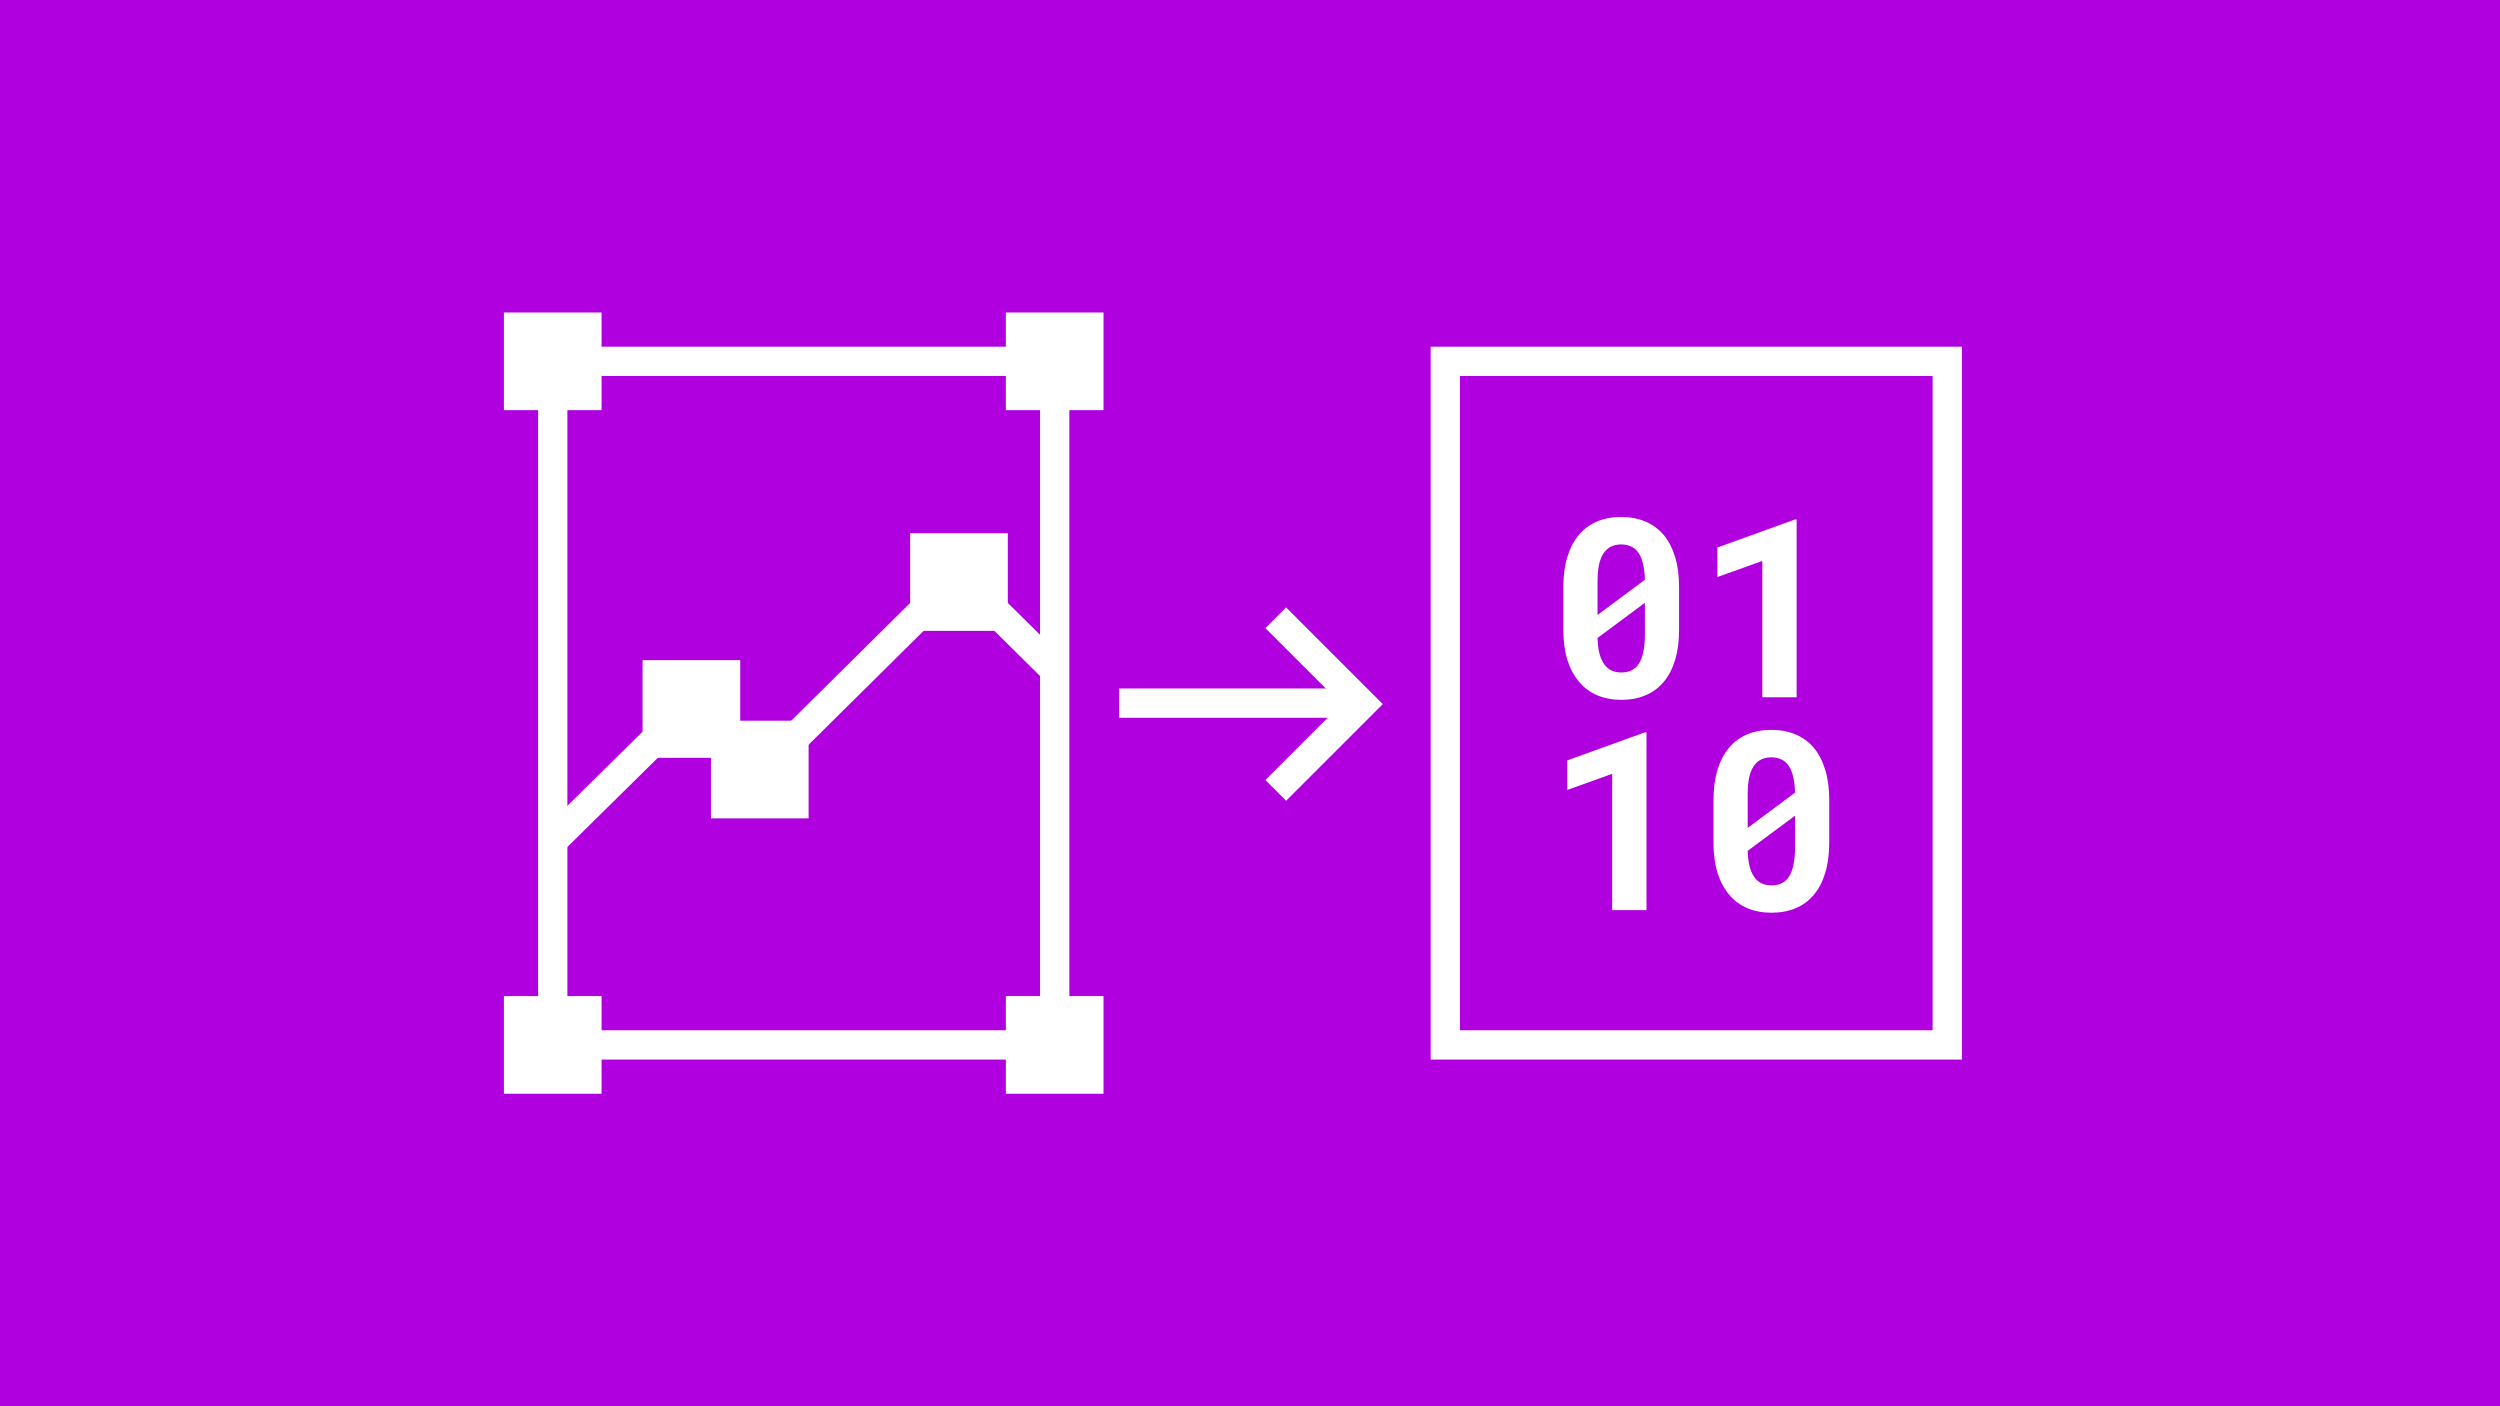 <svg width="1280" height="720" viewBox="0 0 1280 720" fill="none" xmlns="http://www.w3.org/2000/svg">
<rect x="0" y="0" width="1280" height="720" fill="#333333" stroke="none"/>
<g clip-path="url(#clip0_703_137)">
<rect width="1280" height="720" transform="matrix(-1 0 0 1 1280 0)" fill="#B000E0"/>
<rect x="565" y="160" width="50" height="50" transform="rotate(90 565 160)" fill="white"/>
<rect x="565" y="510" width="50" height="50" transform="rotate(90 565 510)" fill="white"/>
<rect x="308" y="160" width="50" height="50" transform="rotate(90 308 160)" fill="white"/>
<rect x="308" y="510" width="50" height="50" transform="rotate(90 308 510)" fill="white"/>
<rect x="283" y="185" width="257" height="350" stroke="white" stroke-width="15"/>
<rect x="516" y="273" width="50" height="50" transform="rotate(90 516 273)" fill="white"/>
<rect x="379" y="338" width="50" height="50" transform="rotate(90 379 338)" fill="white"/>
<rect x="414" y="369" width="50" height="50" transform="rotate(90 414 369)" fill="white"/>
<path d="M282.5 431L354 360.5L389.5 395L491 294.5L540 343" stroke="white" stroke-width="15"/>
<rect x="740" y="185" width="257" height="350" stroke="white" stroke-width="15"/>
<path d="M573 360H693" stroke="white" stroke-width="15"/>
<path fill-rule="evenodd" clip-rule="evenodd" d="M647.891 321.607L686.782 360.497L647.891 399.388L658.498 409.995L697.388 371.104L707.995 360.497L697.388 349.891L658.498 311L647.891 321.607Z" fill="white"/>
<path d="M859.688 322.375V300.625C859.688 294.75 859 289.583 857.625 285.125C856.25 280.625 854.292 276.854 851.75 273.812C849.167 270.812 846.042 268.542 842.375 267C838.708 265.458 834.583 264.688 830 264.688C825.458 264.688 821.354 265.458 817.688 267C814.062 268.542 810.979 270.812 808.438 273.812C805.854 276.854 803.875 280.625 802.5 285.125C801.125 289.583 800.438 294.75 800.438 300.625V322.375C800.438 328.25 801.125 333.438 802.5 337.938C803.917 342.396 805.917 346.125 808.5 349.125C811.042 352.167 814.146 354.458 817.812 356C821.479 357.542 825.583 358.312 830.125 358.312C834.708 358.312 838.833 357.542 842.5 356C846.167 354.458 849.271 352.167 851.812 349.125C854.354 346.125 856.292 342.396 857.625 337.938C859 333.438 859.688 328.25 859.688 322.375ZM817.938 314.875C817.938 313.583 817.938 312.604 817.938 311.938C817.938 311.271 817.938 309.938 817.938 307.938V297.875C817.938 294.5 818.188 291.583 818.688 289.125C819.229 286.667 820.042 284.667 821.125 283.125C822.125 281.667 823.354 280.583 824.812 279.875C826.312 279.125 828.042 278.75 830 278.75C831.75 278.75 833.312 279.042 834.688 279.625C836.104 280.167 837.292 281.021 838.25 282.188C839.5 283.646 840.438 285.604 841.062 288.062C841.729 290.479 842.104 293.396 842.188 296.812L817.938 314.875ZM842.188 325C842.188 328.375 841.917 331.312 841.375 333.812C840.875 336.271 840.104 338.292 839.062 339.875C838.062 341.375 836.812 342.5 835.312 343.25C833.812 343.958 832.083 344.312 830.125 344.312C828 344.312 826.167 343.896 824.625 343.062C823.083 342.229 821.812 340.958 820.812 339.25C819.938 337.833 819.25 336.062 818.75 333.938C818.292 331.812 818.021 329.375 817.938 326.625L842.188 308.625C842.188 309.833 842.188 310.771 842.188 311.438C842.188 312.062 842.188 313.062 842.188 314.438V325Z" fill="white"/>
<path d="M919.875 357V266H918.938L879.312 280.312V295.438L902.312 287.188V357H919.875Z" fill="white"/>
<path d="M843 466V375H842.062L802.438 389.312V404.438L825.438 396.188V466H843Z" fill="white"/>
<path d="M936.562 431.375V409.625C936.562 403.75 935.875 398.583 934.5 394.125C933.125 389.625 931.167 385.854 928.625 382.812C926.042 379.812 922.917 377.542 919.25 376C915.583 374.458 911.458 373.688 906.875 373.688C902.333 373.688 898.229 374.458 894.562 376C890.938 377.542 887.854 379.812 885.312 382.812C882.729 385.854 880.75 389.625 879.375 394.125C878 398.583 877.312 403.75 877.312 409.625V431.375C877.312 437.25 878 442.438 879.375 446.938C880.792 451.396 882.792 455.125 885.375 458.125C887.917 461.167 891.021 463.458 894.688 465C898.354 466.542 902.458 467.312 907 467.312C911.583 467.312 915.708 466.542 919.375 465C923.042 463.458 926.146 461.167 928.688 458.125C931.229 455.125 933.167 451.396 934.5 446.938C935.875 442.438 936.562 437.25 936.562 431.375ZM894.812 423.875C894.812 422.583 894.812 421.604 894.812 420.938C894.812 420.271 894.812 418.938 894.812 416.938V406.875C894.812 403.5 895.062 400.583 895.562 398.125C896.104 395.667 896.917 393.667 898 392.125C899 390.667 900.229 389.583 901.688 388.875C903.188 388.125 904.917 387.75 906.875 387.75C908.625 387.75 910.188 388.042 911.562 388.625C912.979 389.167 914.167 390.021 915.125 391.188C916.375 392.646 917.312 394.604 917.938 397.062C918.604 399.479 918.979 402.396 919.062 405.812L894.812 423.875ZM919.062 434C919.062 437.375 918.792 440.312 918.25 442.812C917.75 445.271 916.979 447.292 915.938 448.875C914.938 450.375 913.688 451.5 912.188 452.25C910.688 452.958 908.958 453.312 907 453.312C904.875 453.312 903.042 452.896 901.5 452.062C899.958 451.229 898.688 449.958 897.688 448.25C896.812 446.833 896.125 445.062 895.625 442.938C895.167 440.812 894.896 438.375 894.812 435.625L919.062 417.625C919.062 418.833 919.062 419.771 919.062 420.438C919.062 421.062 919.062 422.062 919.062 423.438V434Z" fill="white"/>
</g>
<defs>
<clipPath id="clip0_703_137">
<rect width="1280" height="720" fill="white"/>
</clipPath>
</defs>
</svg>
